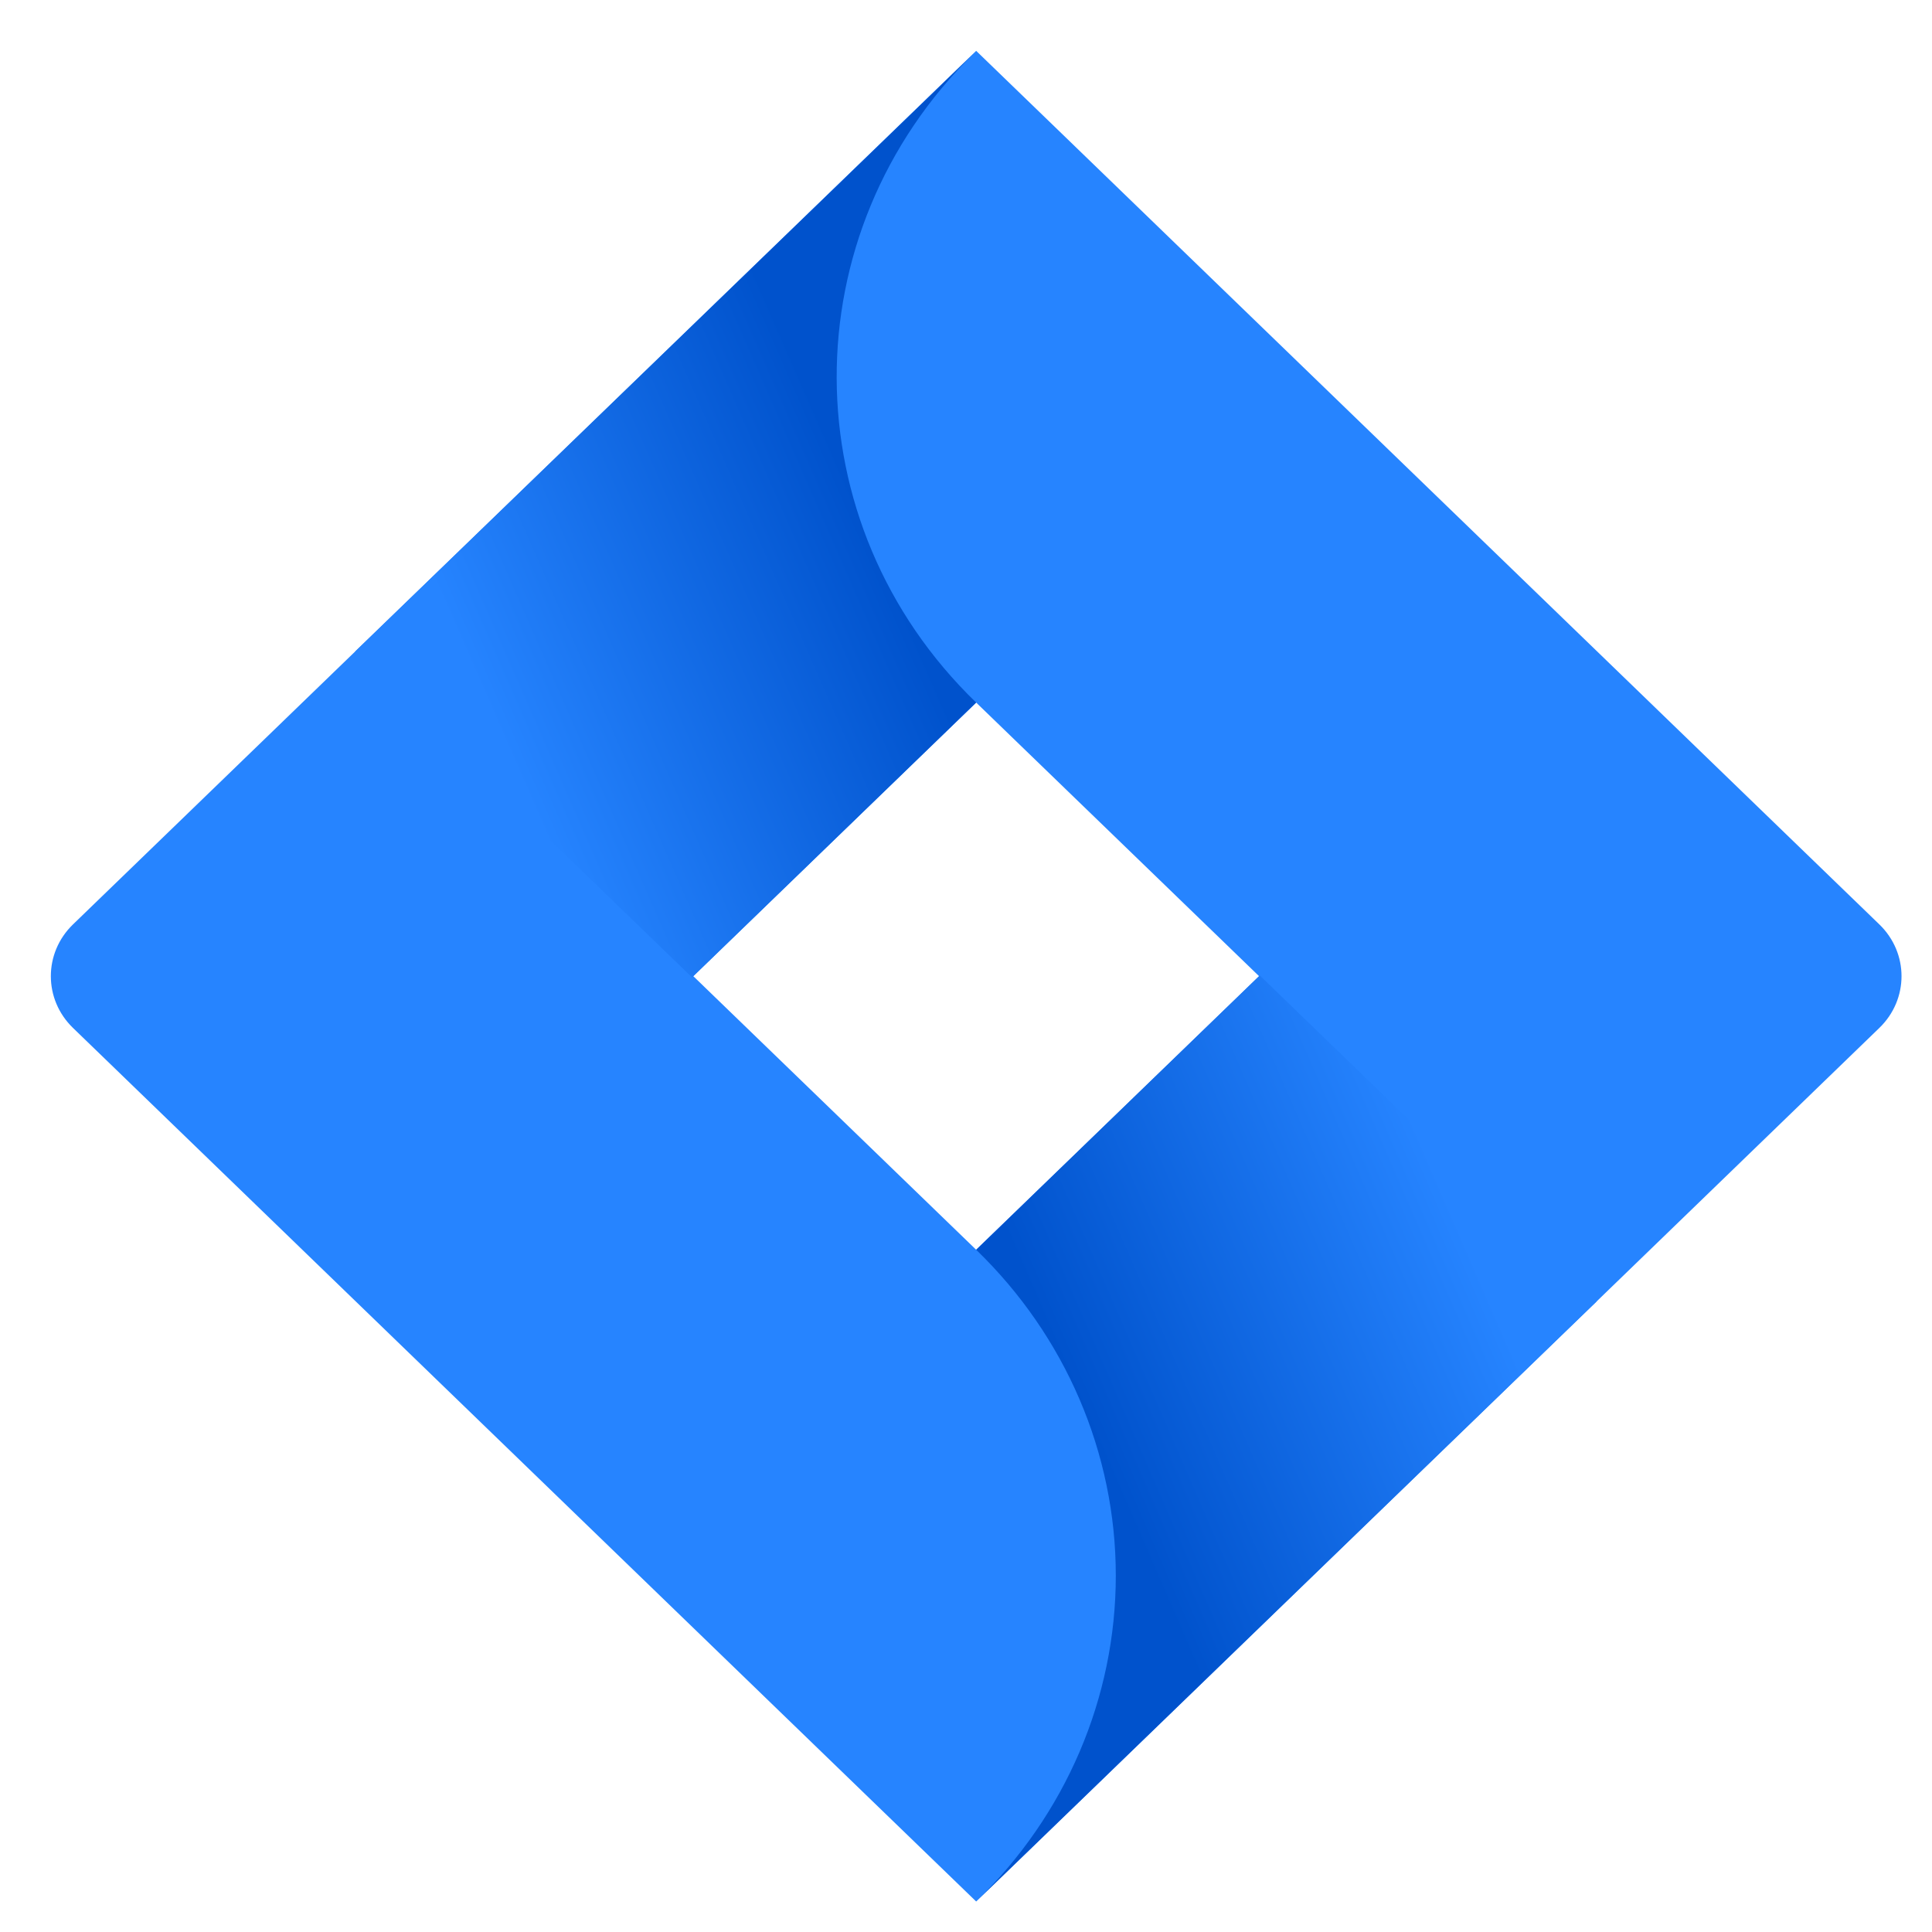 <?xml version="1.0" encoding="UTF-8"?>
<svg xmlns="http://www.w3.org/2000/svg" xmlns:xlink="http://www.w3.org/1999/xlink" version="1.1" id="Layer_1" x="0px" y="0px" width="95px" height="95px" viewBox="0 0 95 95" xml:space="preserve">
<path fill="#2684FF" d="M92.41,45.454L51.925,6.295L48,2.5L17.524,31.977L3.59,45.454c-1.453,1.407-1.453,3.686,0,5.092  l27.843,26.931L48,93.5l30.478-29.475l0.472-0.458L92.41,50.546C93.865,49.14,93.865,46.861,92.41,45.454z M48,61.453L34.091,48  L48,34.547L61.91,48L48,61.453z"></path>
<linearGradient id="SVGID_1_" gradientUnits="userSpaceOnUse" x1="12.196" y1="80.142" x2="11.268" y2="79.736" gradientTransform="matrix(25 0 0 -25 -258.5 2026.5)">
	<stop offset="0.18" style="stop-color:#0052CC"></stop>
	<stop offset="1" style="stop-color:#2684FF"></stop>
</linearGradient>
<path fill="url(#SVGID_1_)" d="M48,34.547c-9.106-8.809-9.151-23.078-0.099-31.939L17.461,32.037L34.029,48.06L48,34.547z"></path>
<linearGradient id="SVGID_2_" gradientUnits="userSpaceOnUse" x1="12.332" y1="78.141" x2="13.259" y2="78.543" gradientTransform="matrix(25 0 0 -25 -258.5 2026.5)">
	<stop offset="0.18" style="stop-color:#0052CC"></stop>
	<stop offset="1" style="stop-color:#2684FF"></stop>
</linearGradient>
<path fill="url(#SVGID_2_)" d="M61.946,47.965L48,61.453c4.396,4.249,6.866,10.014,6.866,16.023c0,6.011-2.47,11.775-6.866,16.023  l30.515-29.512L61.946,47.965z"></path>
</svg>
